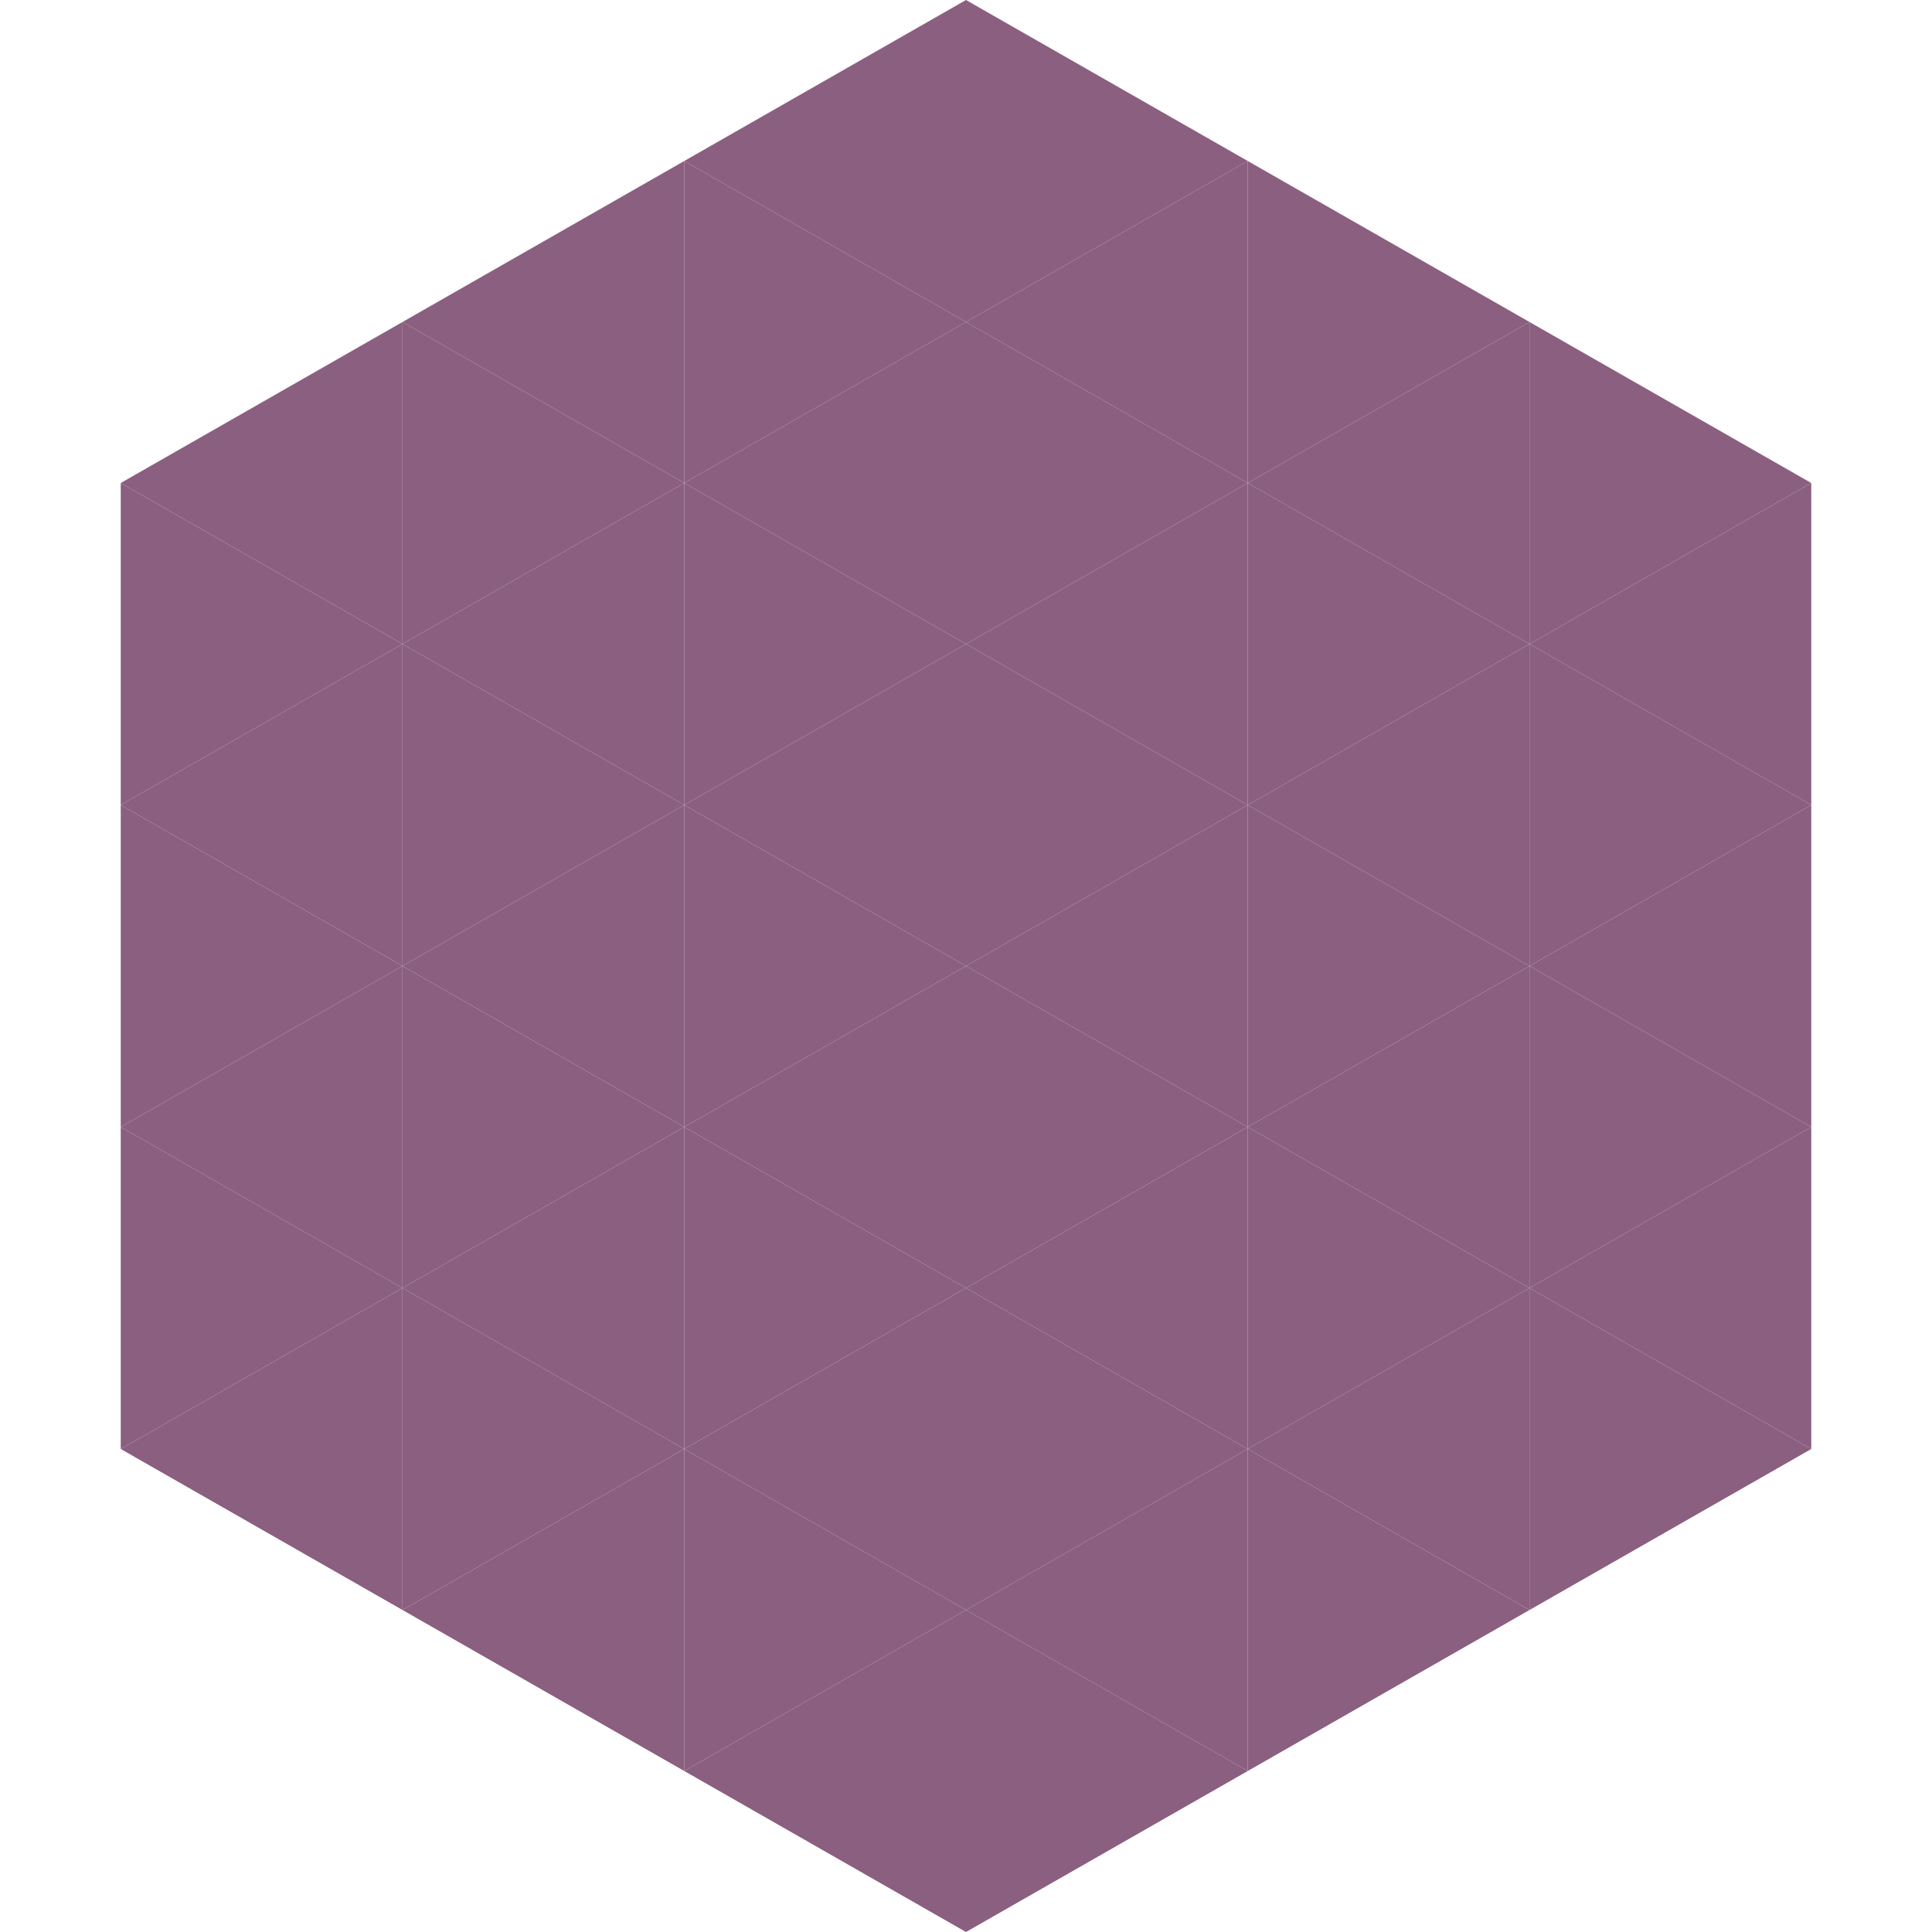 <?xml version="1.0"?>
<!-- Generated by SVGo -->
<svg width="240" height="240"
     xmlns="http://www.w3.org/2000/svg"
     xmlns:xlink="http://www.w3.org/1999/xlink">
<polygon points="50,40 15,60 50,80" style="fill:rgb(139,95,128)" />
<polygon points="190,40 225,60 190,80" style="fill:rgb(139,95,128)" />
<polygon points="15,60 50,80 15,100" style="fill:rgb(139,95,128)" />
<polygon points="225,60 190,80 225,100" style="fill:rgb(139,95,128)" />
<polygon points="50,80 15,100 50,120" style="fill:rgb(139,95,128)" />
<polygon points="190,80 225,100 190,120" style="fill:rgb(139,95,128)" />
<polygon points="15,100 50,120 15,140" style="fill:rgb(139,95,128)" />
<polygon points="225,100 190,120 225,140" style="fill:rgb(139,95,128)" />
<polygon points="50,120 15,140 50,160" style="fill:rgb(139,95,128)" />
<polygon points="190,120 225,140 190,160" style="fill:rgb(139,95,128)" />
<polygon points="15,140 50,160 15,180" style="fill:rgb(139,95,128)" />
<polygon points="225,140 190,160 225,180" style="fill:rgb(139,95,128)" />
<polygon points="50,160 15,180 50,200" style="fill:rgb(139,95,128)" />
<polygon points="190,160 225,180 190,200" style="fill:rgb(139,95,128)" />
<polygon points="15,180 50,200 15,220" style="fill:rgb(255,255,255); fill-opacity:0" />
<polygon points="225,180 190,200 225,220" style="fill:rgb(255,255,255); fill-opacity:0" />
<polygon points="50,0 85,20 50,40" style="fill:rgb(255,255,255); fill-opacity:0" />
<polygon points="190,0 155,20 190,40" style="fill:rgb(255,255,255); fill-opacity:0" />
<polygon points="85,20 50,40 85,60" style="fill:rgb(139,95,128)" />
<polygon points="155,20 190,40 155,60" style="fill:rgb(139,95,128)" />
<polygon points="50,40 85,60 50,80" style="fill:rgb(139,95,128)" />
<polygon points="190,40 155,60 190,80" style="fill:rgb(139,95,128)" />
<polygon points="85,60 50,80 85,100" style="fill:rgb(139,95,128)" />
<polygon points="155,60 190,80 155,100" style="fill:rgb(139,95,128)" />
<polygon points="50,80 85,100 50,120" style="fill:rgb(139,95,128)" />
<polygon points="190,80 155,100 190,120" style="fill:rgb(139,95,128)" />
<polygon points="85,100 50,120 85,140" style="fill:rgb(139,95,128)" />
<polygon points="155,100 190,120 155,140" style="fill:rgb(139,95,128)" />
<polygon points="50,120 85,140 50,160" style="fill:rgb(139,95,128)" />
<polygon points="190,120 155,140 190,160" style="fill:rgb(139,95,128)" />
<polygon points="85,140 50,160 85,180" style="fill:rgb(139,95,128)" />
<polygon points="155,140 190,160 155,180" style="fill:rgb(139,95,128)" />
<polygon points="50,160 85,180 50,200" style="fill:rgb(139,95,128)" />
<polygon points="190,160 155,180 190,200" style="fill:rgb(139,95,128)" />
<polygon points="85,180 50,200 85,220" style="fill:rgb(139,95,128)" />
<polygon points="155,180 190,200 155,220" style="fill:rgb(139,95,128)" />
<polygon points="120,0 85,20 120,40" style="fill:rgb(139,95,128)" />
<polygon points="120,0 155,20 120,40" style="fill:rgb(139,95,128)" />
<polygon points="85,20 120,40 85,60" style="fill:rgb(139,95,128)" />
<polygon points="155,20 120,40 155,60" style="fill:rgb(139,95,128)" />
<polygon points="120,40 85,60 120,80" style="fill:rgb(139,95,128)" />
<polygon points="120,40 155,60 120,80" style="fill:rgb(139,95,128)" />
<polygon points="85,60 120,80 85,100" style="fill:rgb(139,95,128)" />
<polygon points="155,60 120,80 155,100" style="fill:rgb(139,95,128)" />
<polygon points="120,80 85,100 120,120" style="fill:rgb(139,95,128)" />
<polygon points="120,80 155,100 120,120" style="fill:rgb(139,95,128)" />
<polygon points="85,100 120,120 85,140" style="fill:rgb(139,95,128)" />
<polygon points="155,100 120,120 155,140" style="fill:rgb(139,95,128)" />
<polygon points="120,120 85,140 120,160" style="fill:rgb(139,95,128)" />
<polygon points="120,120 155,140 120,160" style="fill:rgb(139,95,128)" />
<polygon points="85,140 120,160 85,180" style="fill:rgb(139,95,128)" />
<polygon points="155,140 120,160 155,180" style="fill:rgb(139,95,128)" />
<polygon points="120,160 85,180 120,200" style="fill:rgb(139,95,128)" />
<polygon points="120,160 155,180 120,200" style="fill:rgb(139,95,128)" />
<polygon points="85,180 120,200 85,220" style="fill:rgb(139,95,128)" />
<polygon points="155,180 120,200 155,220" style="fill:rgb(139,95,128)" />
<polygon points="120,200 85,220 120,240" style="fill:rgb(139,95,128)" />
<polygon points="120,200 155,220 120,240" style="fill:rgb(139,95,128)" />
<polygon points="85,220 120,240 85,260" style="fill:rgb(255,255,255); fill-opacity:0" />
<polygon points="155,220 120,240 155,260" style="fill:rgb(255,255,255); fill-opacity:0" />
</svg>
